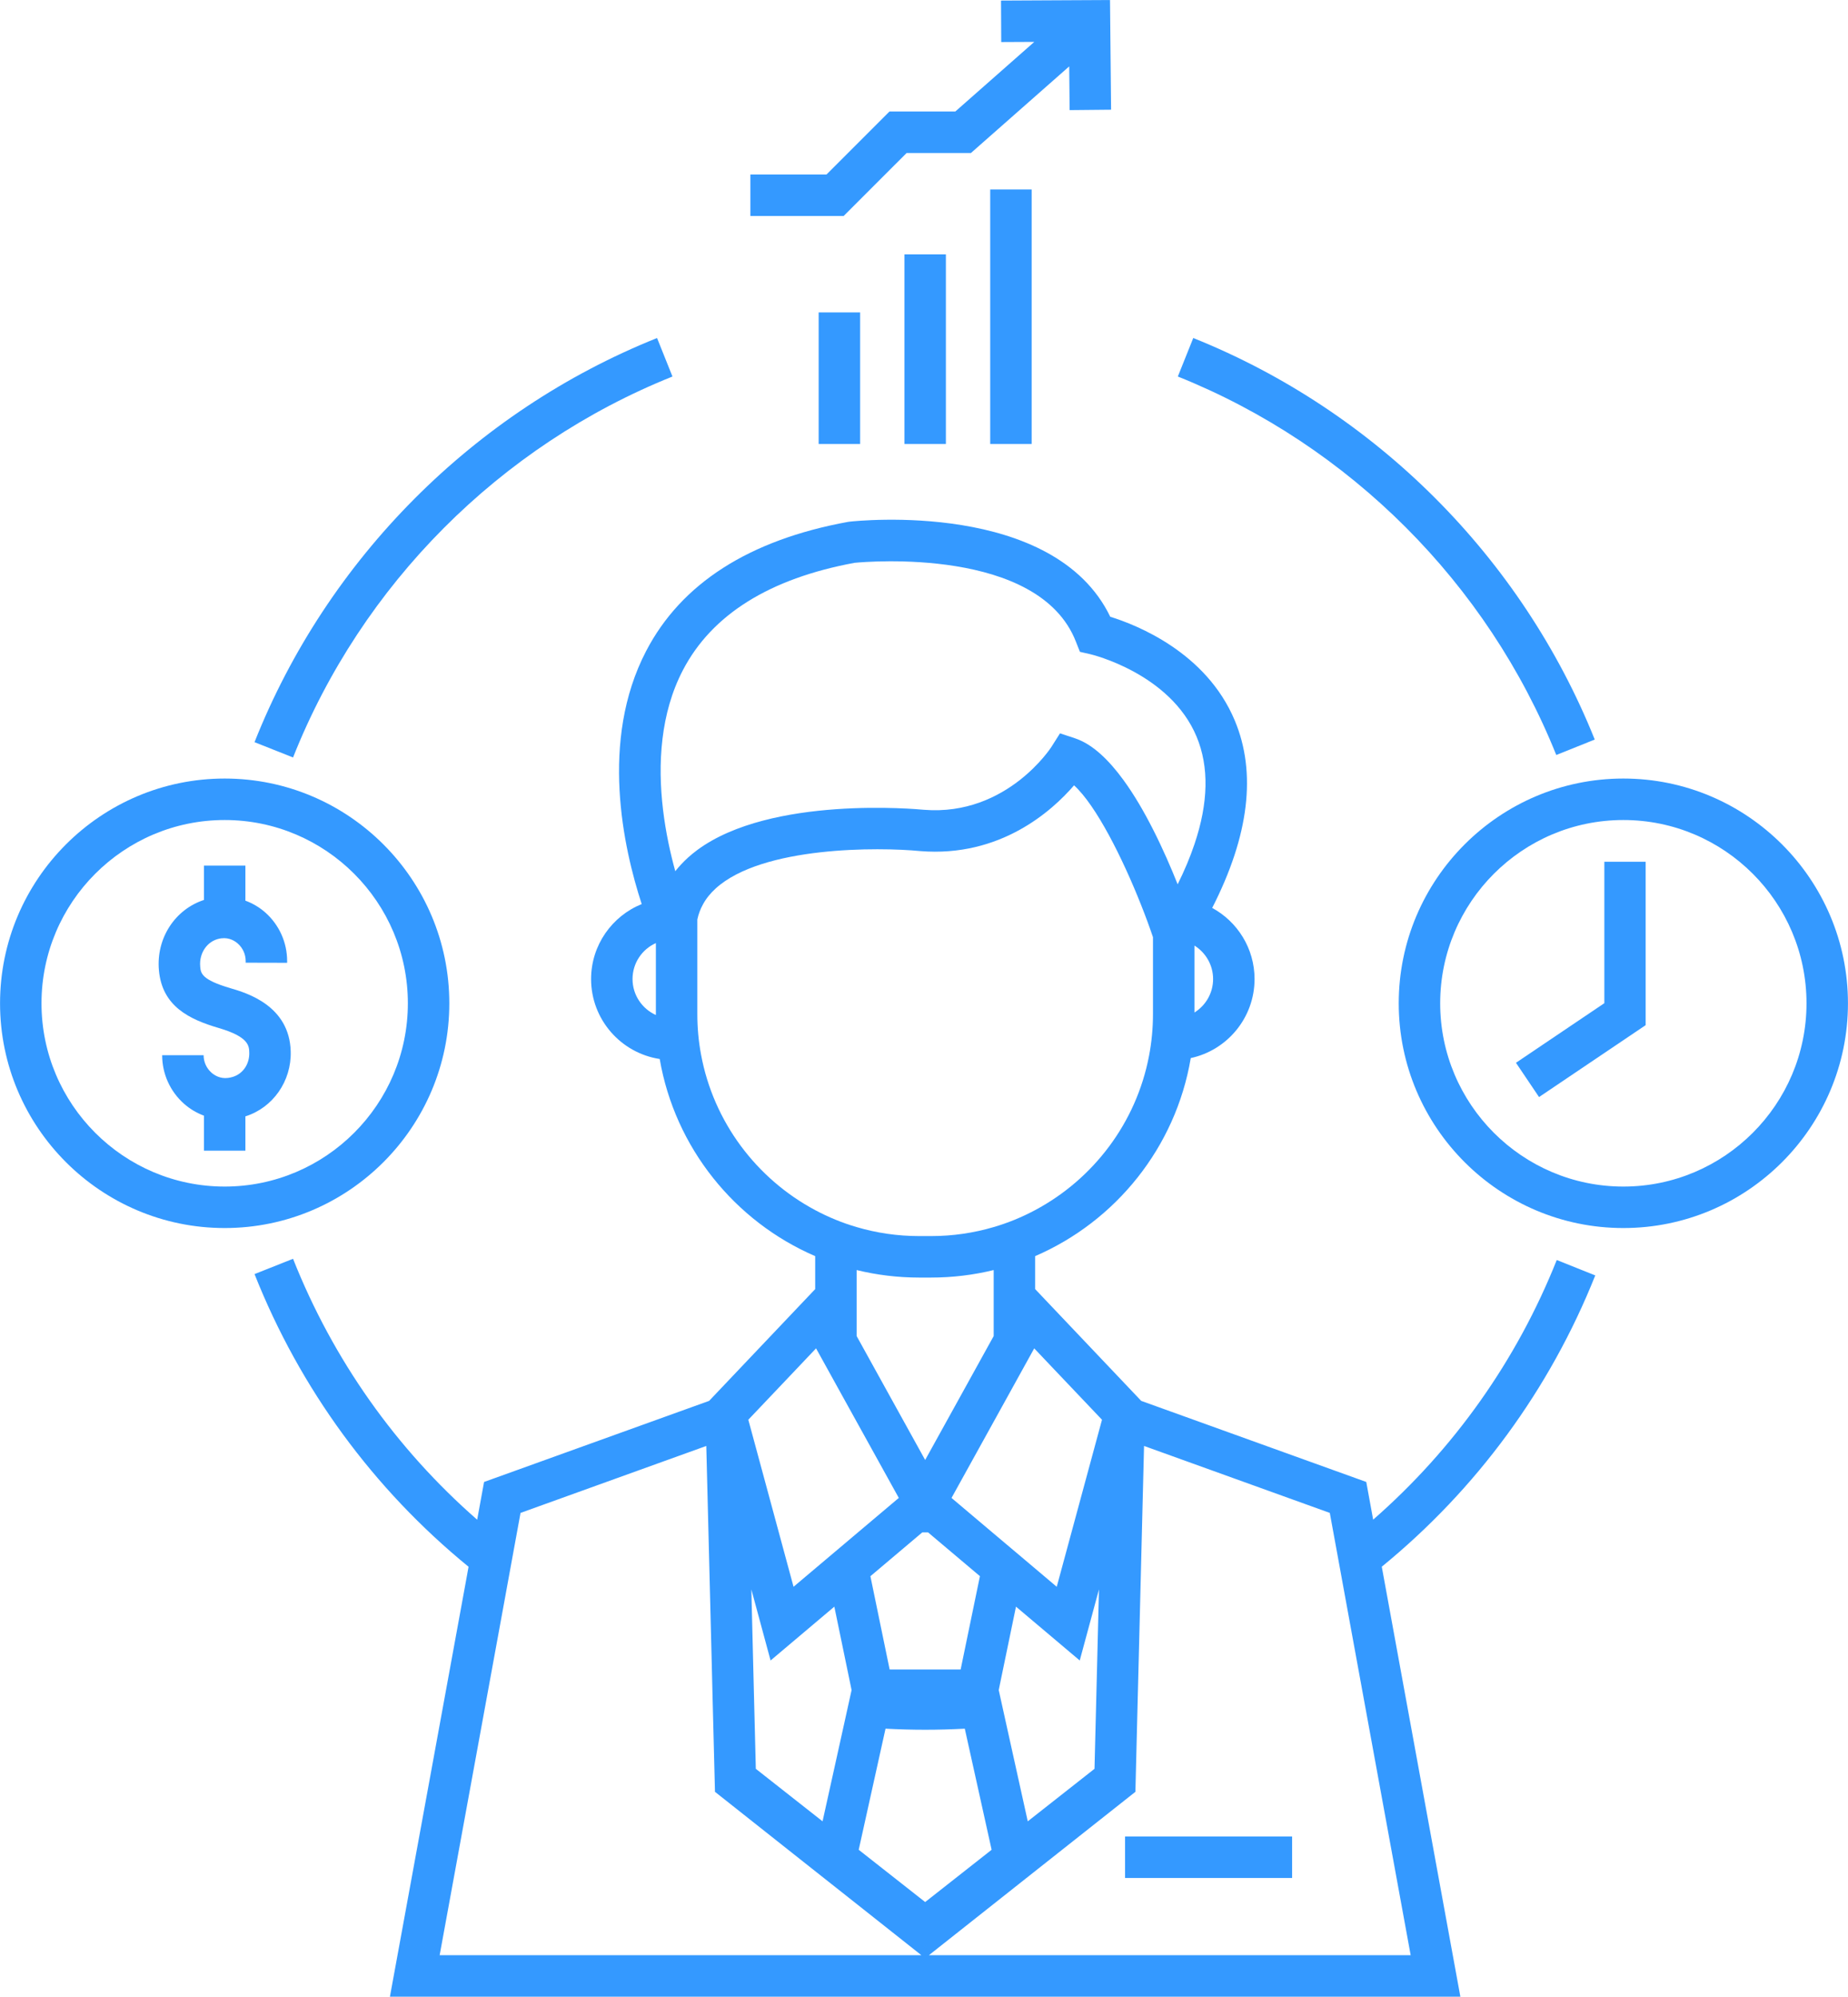 <?xml version="1.0" encoding="UTF-8" standalone="no"?><svg xmlns="http://www.w3.org/2000/svg" xmlns:xlink="http://www.w3.org/1999/xlink" fill="#3499ff" height="481.4" preserveAspectRatio="xMidYMid meet" version="1" viewBox="33.1 15.3 445.8 481.4" width="445.8" zoomAndPan="magnify"><g id="change1_1"><path d="M230.589 90.621H240.589V122.346H230.589z" fill="inherit"/><path d="M251.28 76.627H261.28V122.345H251.28z" fill="inherit"/><path d="M271.972 60.985H281.972V122.345H271.972z" fill="inherit"/><path d="M195.322,106.078l-3.719-9.283c-44.168,17.697-79.561,53.212-97.104,97.438l9.295,3.688 C120.331,156.233,153.691,122.758,195.322,106.078z" fill="inherit"/><path d="M417.931,322.793l-9.291-3.711c-9.649,24.211-24.8,45.561-44.289,62.6l-1.66-9.08v-0.01l-46.93-16.9l-7.36-2.648 l-25.59-26.951v-7.949c19.46-8.391,33.92-26.25,37.54-47.75c8.779-1.881,15.39-9.711,15.39-19.05c0-7.4-4.14-13.85-10.22-17.15 c8.899-17.409,10.74-32.579,5.439-45.209c-6.88-16.4-23.609-23-30.029-24.99c-13.57-28.1-60.881-23.15-62.94-22.92l-0.34,0.05 c-23.83,4.36-40.22,14.84-48.7,31.17c-11.22,21.57-5.48,47.431-1.05,60.97c-7.15,2.891-12.21,9.9-12.21,18.08 c0,9.75,7.189,17.839,16.55,19.271c3.69,21.398,18.11,39.17,37.51,47.529v7.949l-25.59,26.951l-7.36,2.648l-46.93,16.9v0.01 l-1.66,9.09c-19.58-17.119-34.77-38.578-44.42-62.908l-9.29,3.689c10.97,27.66,28.681,51.82,51.63,70.561l-0.41,2.27 l-18.56,101.389h95.01h68.21h95.01v-0.01l-18.959-103.66C389.28,374.352,406.95,350.313,417.931,322.793z M191.32,260.012 c-3.32-1.49-5.63-4.82-5.63-8.669c0-3.859,2.31-7.189,5.63-8.67V260.012z M287.44,345.492l11.5,12.1l-0.66,2.43l-10.26,37.842 l-7.53-6.361l-8.021-6.76l-9.83-8.301l0.94-1.699l9.23-16.68l3.17-5.73l5.06-9.15l1.55-2.799l0.221,0.23L287.44,345.492z M298.21,398.492l-0.46,18.551l-0.26,10.379l-0.36,14.33l-16.1,12.66l-5.13-23.17l-1.87-8.471l0.29-1.43l3.87-18.689l15.38,12.98 L298.21,398.492z M256.97,384.742l12.521,10.561l-4.65,22.5h-17.13l-4.64-22.49l12.52-10.57H256.97z M248,352.332l-5.53-10 l-2.72-4.92v-15.91c4.83,1.18,9.89,1.811,15.08,1.811h2.89c5.2,0,10.25-0.631,15.091-1.811v15.91l-2.721,4.92l-5.529,10 l-8.28,14.961L248,352.332z M325.74,251.342c0,3.4-1.8,6.39-4.5,8.07v-16.14C323.94,244.953,325.74,247.942,325.74,251.342z M196,225.342c-2.36-8.56-4.489-20.31-3.08-31.949c0.681-5.66,2.19-11.291,4.92-16.521c6.971-13.39,20.9-22.09,41.41-25.88 c2.89-0.28,44.46-3.88,53.39,19l0.971,2.46l2.58,0.59c0.189,0.05,19.199,4.58,25.57,19.87c3.039,7.279,2.85,15.96-0.521,25.93 c-1.04,3.1-2.39,6.32-4.05,9.66c-1.601-4.01-3.61-8.66-5.95-13.25c-2.12-4.18-4.51-8.311-7.101-11.859 c-3.51-4.811-7.379-8.58-11.459-10c-0.051-0.021-0.11-0.041-0.16-0.061l-3.71-1.23l-0.82,1.291l-1.271,2.01 c-0.05,0.08-2.659,4.1-7.64,7.99c-5.19,4.049-12.96,7.959-23.11,7.14c-1.55-0.15-36.85-3.44-54.649,9.69 c-0.79,0.59-1.55,1.209-2.271,1.859C197.92,223.113,196.9,224.203,196,225.342z M202.21,269.521c-0.59-3.148-0.89-6.408-0.89-9.729 v-1.211v-14.48v-7.119c0.28-1.301,0.729-2.51,1.36-3.641c0.76-1.4,1.779-2.67,3.08-3.85c11.27-10.221,39.369-9.971,49.319-9 c19.3,1.56,31.78-9.65,37.12-15.85c5.33,4.84,11.7,17.539,16.18,28.859c1.08,2.71,2.04,5.33,2.86,7.75v2.02v16.14v0.381 c0,3.449-0.33,6.83-0.96,10.1c-3.08,16.109-13.42,29.68-27.47,37.16c-3.16,1.689-6.5,3.07-10,4.09 c-4.79,1.41-9.851,2.17-15.091,2.17h-2.89c-5.229,0-10.3-0.76-15.08-2.17c-3.5-1.02-6.84-2.4-10-4.09 C215.601,299.512,205.21,285.793,202.21,269.521z M225.11,345.492l4.64-4.891l0.21-0.219l1.551,2.799l5.06,9.15l3.18,5.74 l9.23,16.67l0.939,1.699l-9.84,8.301l-8.01,6.76l-7.54,6.361l-10.25-37.842l-0.66-2.43L225.11,345.492z M238.53,422.771 l-1.87,8.471l-5.13,23.17l-16.1-12.66l-0.36-14.33l-0.26-10.379l-0.46-18.551l4.64,17.141l15.38-12.98l3.87,18.699L238.53,422.771z M234.63,486.682h-10.24H139.16l15.89-86.818v-0.012l2-10.949l1.62-8.85l44.391-15.99l0.42-0.15l1.26,50.17l0.26,10.58 l0.561,22.051v0.01l0.01,0.57L229,465.832l8.72,6.891l17.641,13.959H234.63z M240.25,461.271l6.47-29.199 c3.17,0.17,6.36,0.26,9.561,0.26s6.39-0.09,9.56-0.26l6.471,29.199l-16.03,12.602L240.25,461.271z M373.4,486.682h-85.23h-10.239 h-20.74l17.649-13.959l8.71-6.891L307,447.293l0.011-0.58v-0.01l0.55-22.051l0.27-10.58l1.25-50.16l0.42,0.15l44.39,15.99 l1.621,8.85l2,10.949L373.4,486.682z" fill="inherit"/><path d="M408.525,197.325l9.281-3.723c-17.621-43.921-52.923-79.205-96.853-96.808l-3.719,9.283 C358.642,122.668,391.916,155.927,408.525,197.325z" fill="inherit"/><path d="M304.5 458.072H344.8V468.072H304.5z" fill="inherit"/><path d="M251.809 52.184L267.328 52.184 291.028 31.307 291.132 41.851 301.132 41.753 300.872 15.308 274.582 15.438 274.631 25.438 282.608 25.399 263.553 42.184 247.666 42.184 232.481 57.368 214.12 57.368 214.12 67.368 236.624 67.368z" fill="inherit"/><path d="M141.49,257.191c0-29.878-24.31-54.189-54.19-54.189c-29.88,0-54.189,24.311-54.189,54.189 c0,29.871,24.31,54.182,54.189,54.182C117.181,311.373,141.49,287.063,141.49,257.191z M87.3,301.373 c-24.359,0-44.189-19.82-44.189-44.182c0-24.369,19.83-44.189,44.189-44.189c24.37,0,44.19,19.82,44.19,44.189 C131.49,281.553,111.67,301.373,87.3,301.373z" fill="inherit"/><path d="M88.705,253.554c-7.027-2.063-7.165-3.601-7.31-5.229c-0.291-3.264,1.712-6.156,4.662-6.73 c0.149-0.029,0.299-0.053,0.461-0.072c1.931-0.24,3.308,0.691,3.955,1.267c1.207,1.069,1.896,2.607,1.892,4.22l-0.001,0.39 l10,0.025l0.001-0.388c0.013-4.48-1.903-8.755-5.257-11.729c-1.43-1.268-3.069-2.22-4.812-2.866v-8.453h-10v8.285 c-6.968,2.271-11.55,9.222-10.862,16.939c0.779,8.75,7.407,11.87,14.454,13.938c7.238,2.125,7.3,4.316,7.345,5.916 c0.077,2.777-1.536,5.139-4.014,5.875c-0.372,0.111-0.747,0.189-1.114,0.236c-1.934,0.252-3.326-0.68-3.98-1.254 c-1.213-1.068-1.908-2.605-1.908-4.219h-10c0,4.486,1.933,8.76,5.301,11.725c1.423,1.252,3.048,2.209,4.779,2.85v8.438h10v-8.27 c6.646-2.09,11.132-8.488,10.933-15.66C102.92,257.727,92.593,254.696,88.705,253.554z" fill="inherit"/><path d="M424.71,203.002c-29.88,0-54.189,24.311-54.189,54.189c0,29.871,24.31,54.182,54.189,54.182 c29.87,0,54.18-24.311,54.18-54.182C478.89,227.313,454.58,203.002,424.71,203.002z M424.71,301.373 c-24.37,0-44.189-19.82-44.189-44.182c0-24.369,19.819-44.189,44.189-44.189c24.36,0,44.18,19.82,44.18,44.189 C468.89,281.553,449.07,301.373,424.71,301.373z" fill="inherit"/><path d="M420.122 257.16L398.801 271.531 404.369 279.793 430.087 262.459 430.067 262.434 430.087 262.434 430.087 223.064 420.122 223.064z" fill="inherit"/></g></svg>